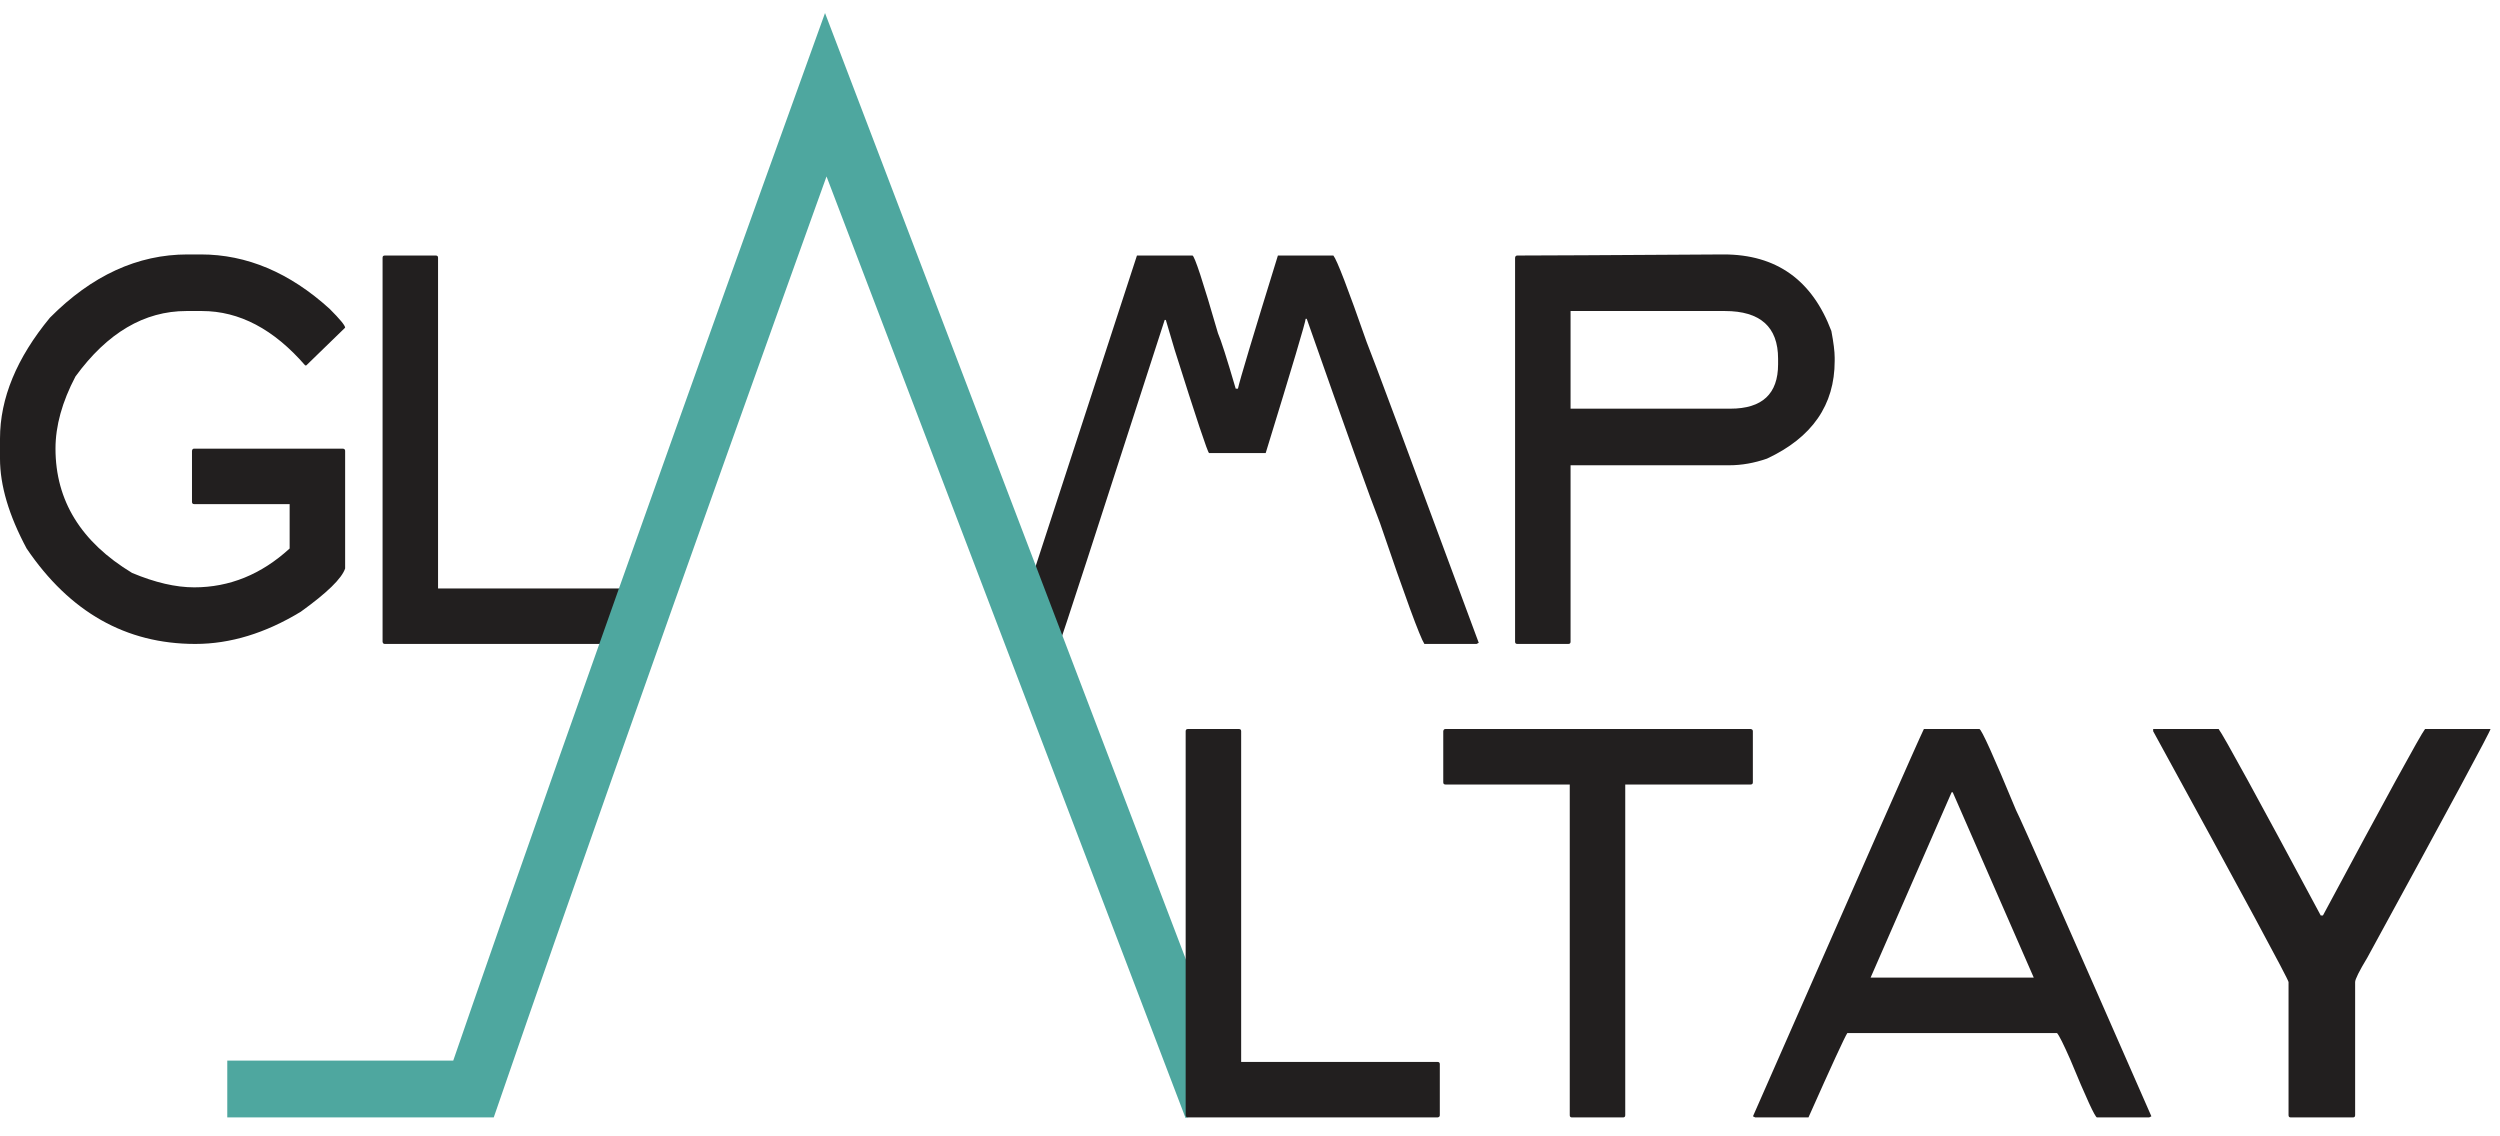 <?xml version="1.0" encoding="UTF-8"?> <svg xmlns="http://www.w3.org/2000/svg" width="132" height="60" viewBox="0 0 132 60" fill="none"> <path d="M9.902 13.434H10.605C13.027 13.434 15.293 14.391 17.402 16.305C17.949 16.852 18.223 17.184 18.223 17.301L16.172 19.293H16.113C14.453 17.379 12.637 16.422 10.664 16.422H9.844C7.617 16.422 5.664 17.574 3.984 19.879C3.281 21.217 2.93 22.486 2.93 23.688C2.93 26.432 4.277 28.619 6.973 30.25C8.184 30.758 9.277 31.012 10.254 31.012C12.119 31.012 13.799 30.328 15.293 28.961V26.617H10.254C10.176 26.617 10.137 26.578 10.137 26.5V23.805C10.146 23.727 10.185 23.688 10.254 23.688H18.105C18.184 23.697 18.223 23.736 18.223 23.805V30.016C18.047 30.543 17.266 31.305 15.879 32.301C14.014 33.434 12.158 34 10.312 34C6.65 34 3.682 32.32 1.406 28.961C0.469 27.213 0 25.631 0 24.215V23.16C0 21.031 0.879 18.902 2.637 16.773C4.844 14.547 7.266 13.434 9.902 13.434Z" fill="#221F1F"></path> <path d="M20.317 34C20.248 34 20.209 33.961 20.2 33.883V13.609C20.2 13.531 20.239 13.492 20.317 13.492H23.012C23.09 13.492 23.129 13.531 23.129 13.609V31.07H33.5C33.578 31.07 33.618 31.109 33.618 31.188V33.883C33.618 33.951 33.578 33.99 33.5 34H20.317Z" fill="#221F1F"></path> <path d="M62.961 13.492C63.068 13.492 63.518 14.859 64.309 17.594C64.465 17.945 64.777 18.922 65.246 20.523H65.363C65.441 20.133 66.144 17.789 67.473 13.492H70.402C70.588 13.717 71.174 15.24 72.16 18.062C72.434 18.727 74.406 24.02 78.078 33.941L77.961 34H75.207C74.973 33.639 74.191 31.51 72.863 27.613C72.356 26.324 71.066 22.73 68.996 16.832H68.938C68.938 16.988 68.234 19.352 66.828 23.922H63.84C63.772 23.912 63.166 22.096 62.023 18.473L61.555 16.891H61.496C57.902 28.033 56.047 33.736 55.93 34H53.5C53.422 34 53.383 33.961 53.383 33.883L60.031 13.492H62.961Z" fill="#221F1F"></path> <path d="M91.012 13.434C93.785 13.434 95.68 14.781 96.696 17.477C96.813 18.092 96.871 18.561 96.871 18.883V19.059C96.871 21.383 95.68 23.102 93.297 24.215C92.623 24.449 91.959 24.566 91.305 24.566H82.926V33.883C82.926 33.961 82.887 34 82.809 34H80.114C80.035 34 79.996 33.961 79.996 33.883V13.609C80.006 13.531 80.045 13.492 80.114 13.492C81.198 13.492 84.831 13.473 91.012 13.434ZM82.926 16.422V21.578H91.364C93.043 21.578 93.883 20.797 93.883 19.234V18.941C93.883 17.262 92.946 16.422 91.071 16.422H82.926Z" fill="#221F1F"></path> <path d="M64 58.5L43.6 5C43.6 5 32.264 36.412 25 57.5H12" stroke="#4EA79F" stroke-width="3"></path> <path d="M62.721 59C62.652 59 62.613 58.961 62.603 58.883V38.609C62.603 38.531 62.643 38.492 62.721 38.492H65.416C65.494 38.492 65.533 38.531 65.533 38.609V56.07H75.904C75.982 56.07 76.022 56.109 76.022 56.188V58.883C76.022 58.951 75.982 58.99 75.904 59H62.721Z" fill="#221F1F"></path> <path d="M76.321 38.492H92.434C92.512 38.502 92.551 38.541 92.551 38.609V41.305C92.551 41.383 92.512 41.422 92.434 41.422H85.813V58.883C85.813 58.961 85.774 59 85.696 59H83C82.922 59 82.883 58.961 82.883 58.883V41.422H76.321C76.243 41.422 76.204 41.383 76.204 41.305V38.609C76.213 38.531 76.252 38.492 76.321 38.492Z" fill="#221F1F"></path> <path d="M104.511 38.492C104.618 38.492 105.263 39.918 106.444 42.77C106.718 43.307 109.1 48.697 113.593 58.941L113.475 59H110.721C110.624 59 110.155 57.984 109.315 55.953C108.954 55.133 108.72 54.664 108.612 54.547H97.538C97.401 54.752 96.718 56.236 95.487 59H92.675L92.557 58.941C98.339 45.777 101.346 38.961 101.581 38.492H104.511ZM103.046 41.832L98.768 51.617H107.382L103.104 41.832H103.046Z" fill="#221F1F"></path> <path d="M113.687 38.492H117.144C117.398 38.824 119.195 42.105 122.534 48.336H122.652C125.991 42.105 127.788 38.824 128.042 38.492H131.499C131.499 38.6 129.331 42.623 124.995 50.562C124.566 51.275 124.351 51.705 124.351 51.852V58.883C124.351 58.961 124.312 59 124.234 59H120.952C120.874 59 120.835 58.961 120.835 58.883V51.852C120.835 51.725 118.452 47.31 113.687 38.609V38.492Z" fill="#221F1F"></path> </svg> 